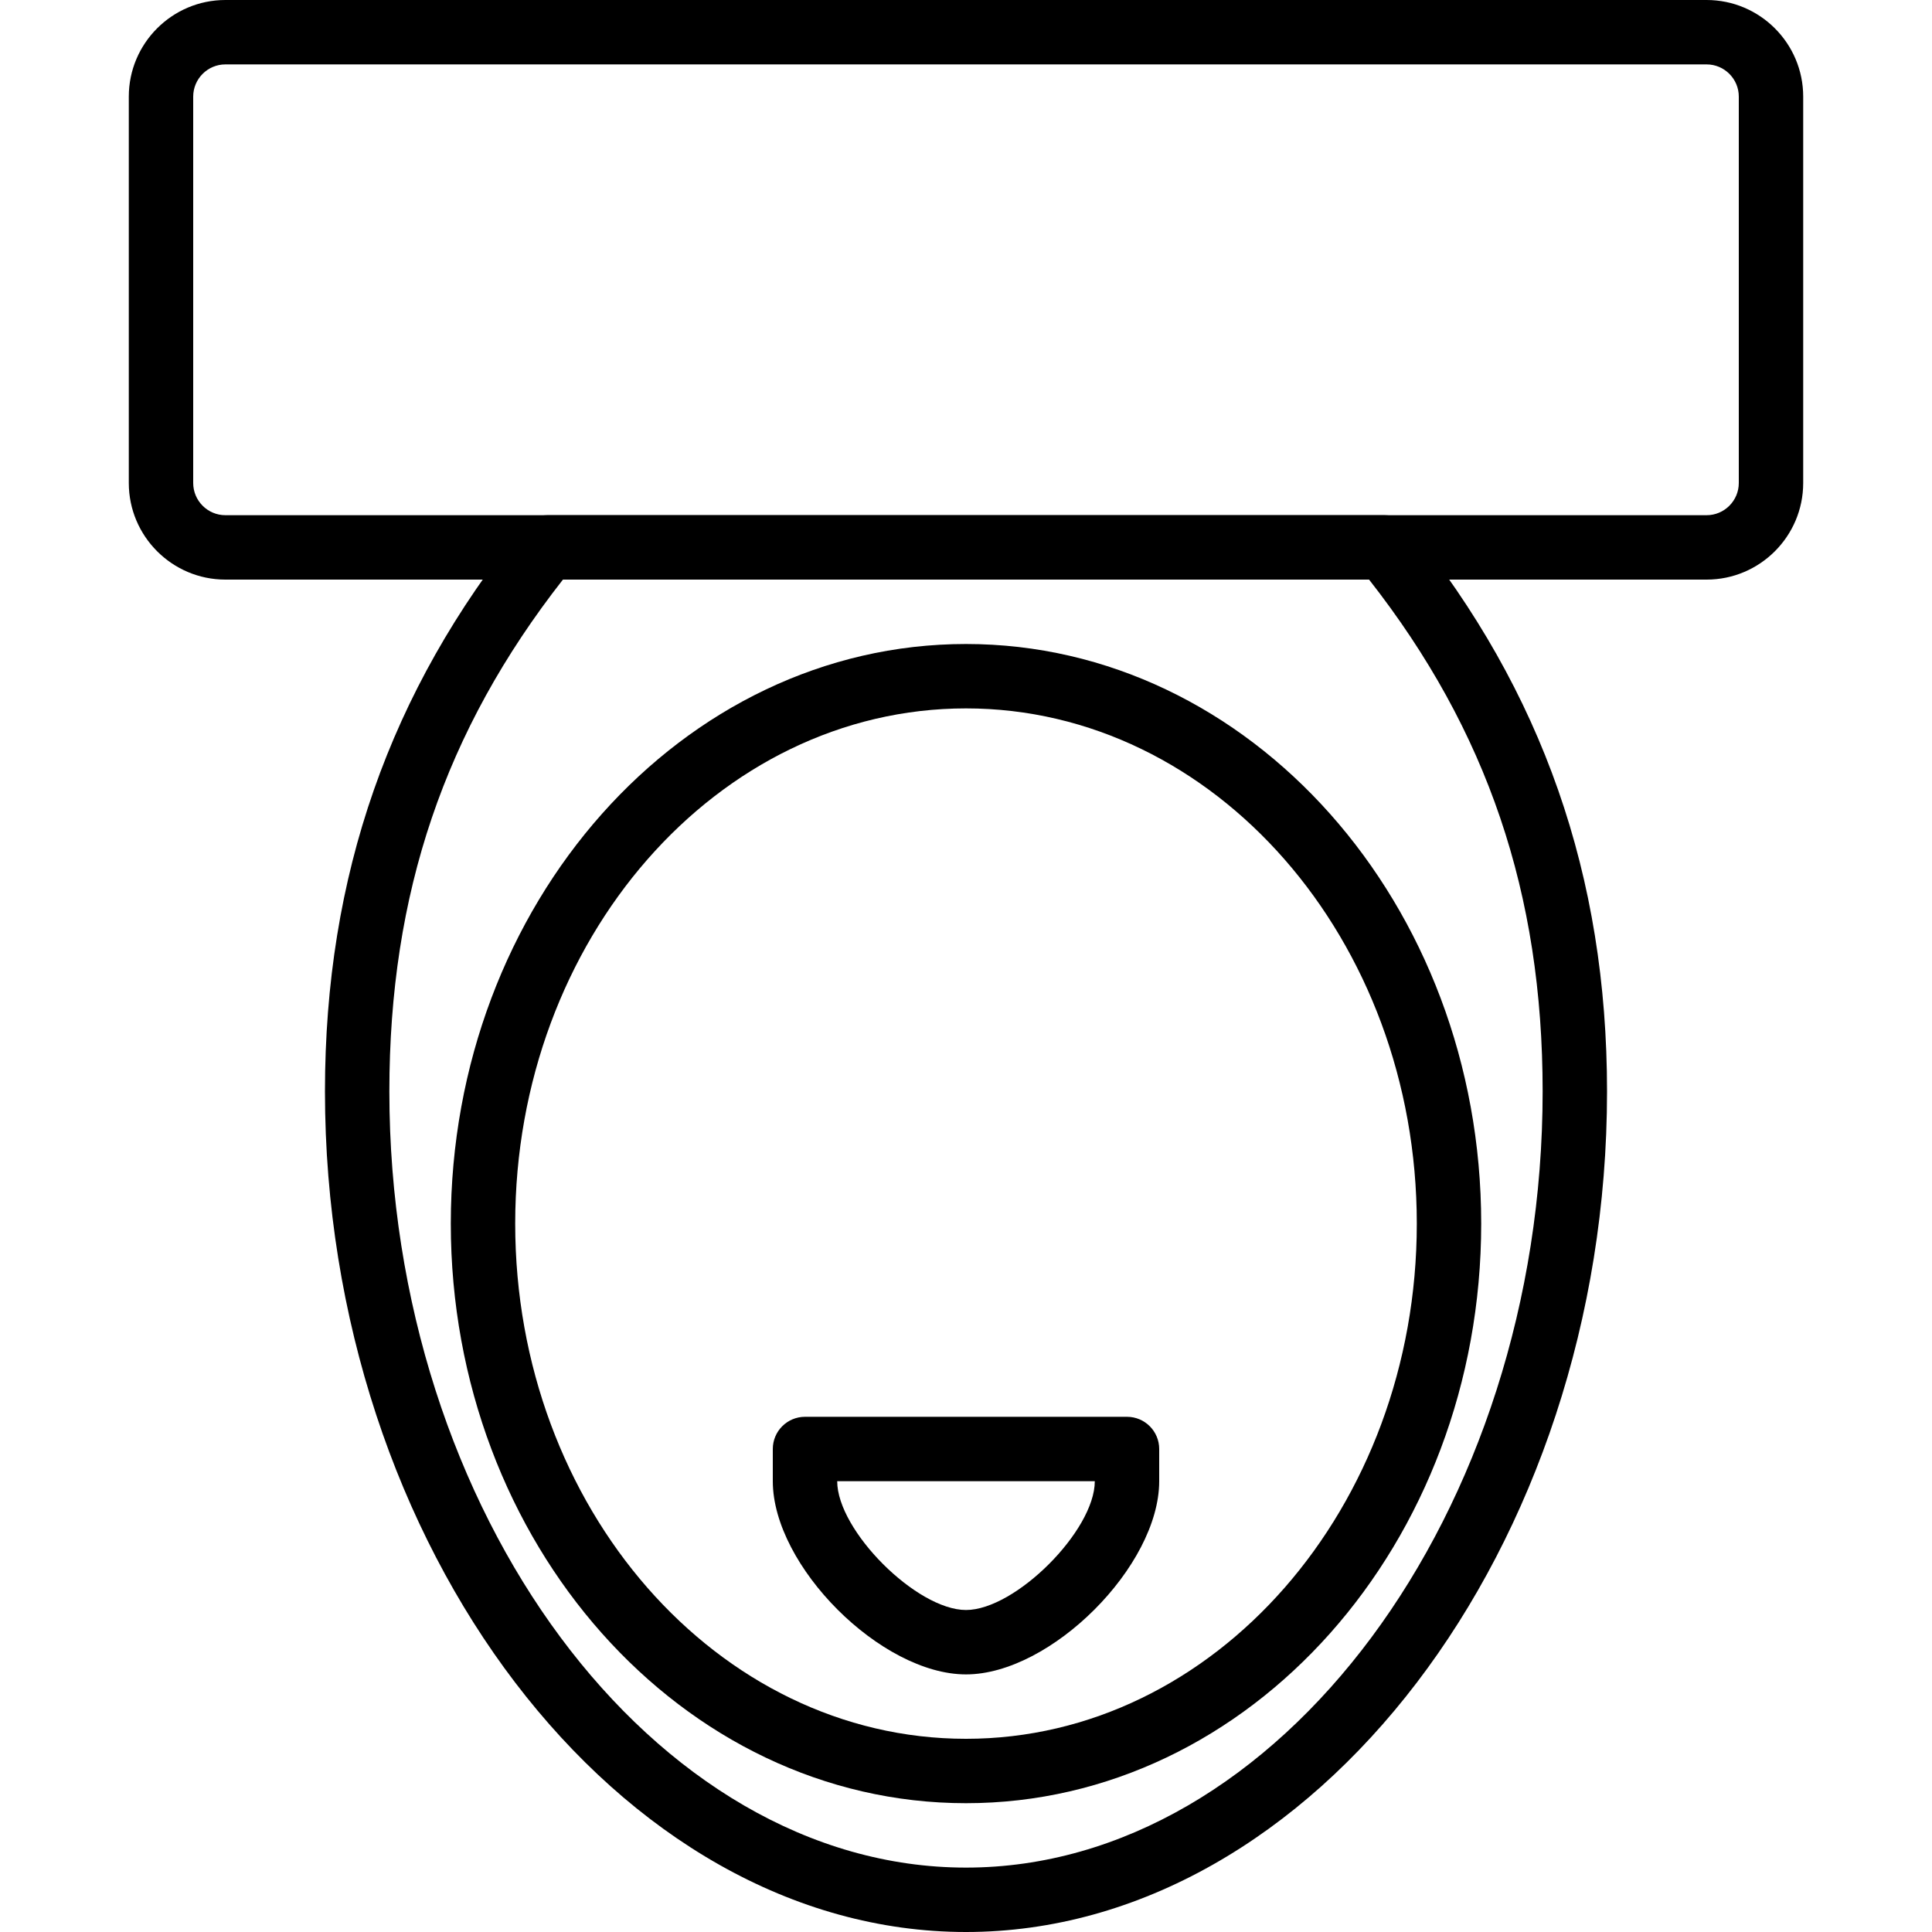 <?xml version="1.0" encoding="iso-8859-1"?>
<!-- Generator: Adobe Illustrator 19.2.1, SVG Export Plug-In . SVG Version: 6.00 Build 0)  -->
<svg version="1.1" xmlns="http://www.w3.org/2000/svg" xmlns:xlink="http://www.w3.org/1999/xlink" x="0px" y="0px"
	 viewBox="0 0 30 30" style="enable-background:new 0 0 30 30;" xml:space="preserve">
<g id="Armchair_1">
</g>
<g id="Armchair_2">
</g>
<g id="Armchair_3">
</g>
<g id="Armchair_4">
</g>
<g id="Sofa_1">
</g>
<g id="Sofa_2">
</g>
<g id="Sofa_3">
</g>
<g id="Sofa_4">
</g>
<g id="Sofa_5">
</g>
<g id="Sofa_6">
</g>
<g id="Desk_1">
</g>
<g id="Desk_2">
</g>
<g id="Desk_3">
</g>
<g id="Lamp">
</g>
<g id="Bed_1">
</g>
<g id="Bunk_Beds">
</g>
<g id="Bed_2">
</g>
<g id="Bed_3">
</g>
<g id="Bed_4">
</g>
<g id="Bed_5">
</g>
<g id="Table_1">
</g>
<g id="Table_2">
</g>
<g id="Table_3">
</g>
<g id="Table_4">
</g>
<g id="Rug_1">
</g>
<g id="Rug_2">
</g>
<g id="Rug_3">
</g>
<g id="Tub_1">
</g>
<g id="Tub_2">
</g>
<g id="Jacuzzi">
</g>
<g id="Corner_Tub">
</g>
<g id="Shower_Tray">
</g>
<g id="Sink_1">
</g>
<g id="Sink_2">
</g>
<g id="Toilette">
	<g id="XMLID_323_">
		<g id="XMLID_324_">
			<path d="M15,30c-5.396,0-9.954-5.978-9.954-13.053c0-3.346,1.002-6.212,3.065-8.762C8.206,8.068,8.349,8,8.5,8h13
				c0.151,0,0.294,0.068,0.389,0.186c2.063,2.55,3.065,5.416,3.065,8.762C24.954,24.022,20.396,30,15,30z M8.741,9
				c-1.837,2.346-2.695,4.877-2.695,7.947C6.046,23.48,10.146,29,15,29s8.954-5.52,8.954-12.053c0-3.07-0.857-5.602-2.695-7.947
				H8.741z"/>
		</g>
		<g id="XMLID_325_">
			<path d="M26.5,9h-23C2.673,9,2,8.327,2,7.5v-6C2,0.673,2.673,0,3.5,0h23C27.327,0,28,0.673,28,1.5v6C28,8.327,27.327,9,26.5,9z
				 M3.5,1C3.224,1,3,1.225,3,1.5v6C3,7.775,3.224,8,3.5,8h23C26.776,8,27,7.775,27,7.5v-6C27,1.225,26.776,1,26.5,1H3.5z"/>
		</g>
		<g id="XMLID_327_">
			<path d="M15,26c-1.318,0-3-1.683-3-3v-0.5c0-0.276,0.224-0.5,0.5-0.5h5c0.276,0,0.5,0.224,0.5,0.5V23C18,24.317,16.318,26,15,26z
				 M13,23c0,0.767,1.233,2,2,2s2-1.233,2-2H13z"/>
		</g>
	</g>
	<g>
		<path d="M15,28c-4.411,0-8-4.037-8-9s3.589-9,8-9s8,4.037,8,9S19.411,28,15,28z M15,11c-3.86,0-7,3.589-7,8s3.14,8,7,8
			s7-3.589,7-8S18.86,11,15,11z"/>
	</g>
</g>
<g id="Stove">
</g>
<g id="Kitchen_Sink">
</g>
<g id="Island">
</g>
<g id="Eat-in_Kitchen">
</g>
<g id="Tv_Stand">
</g>
</svg>

